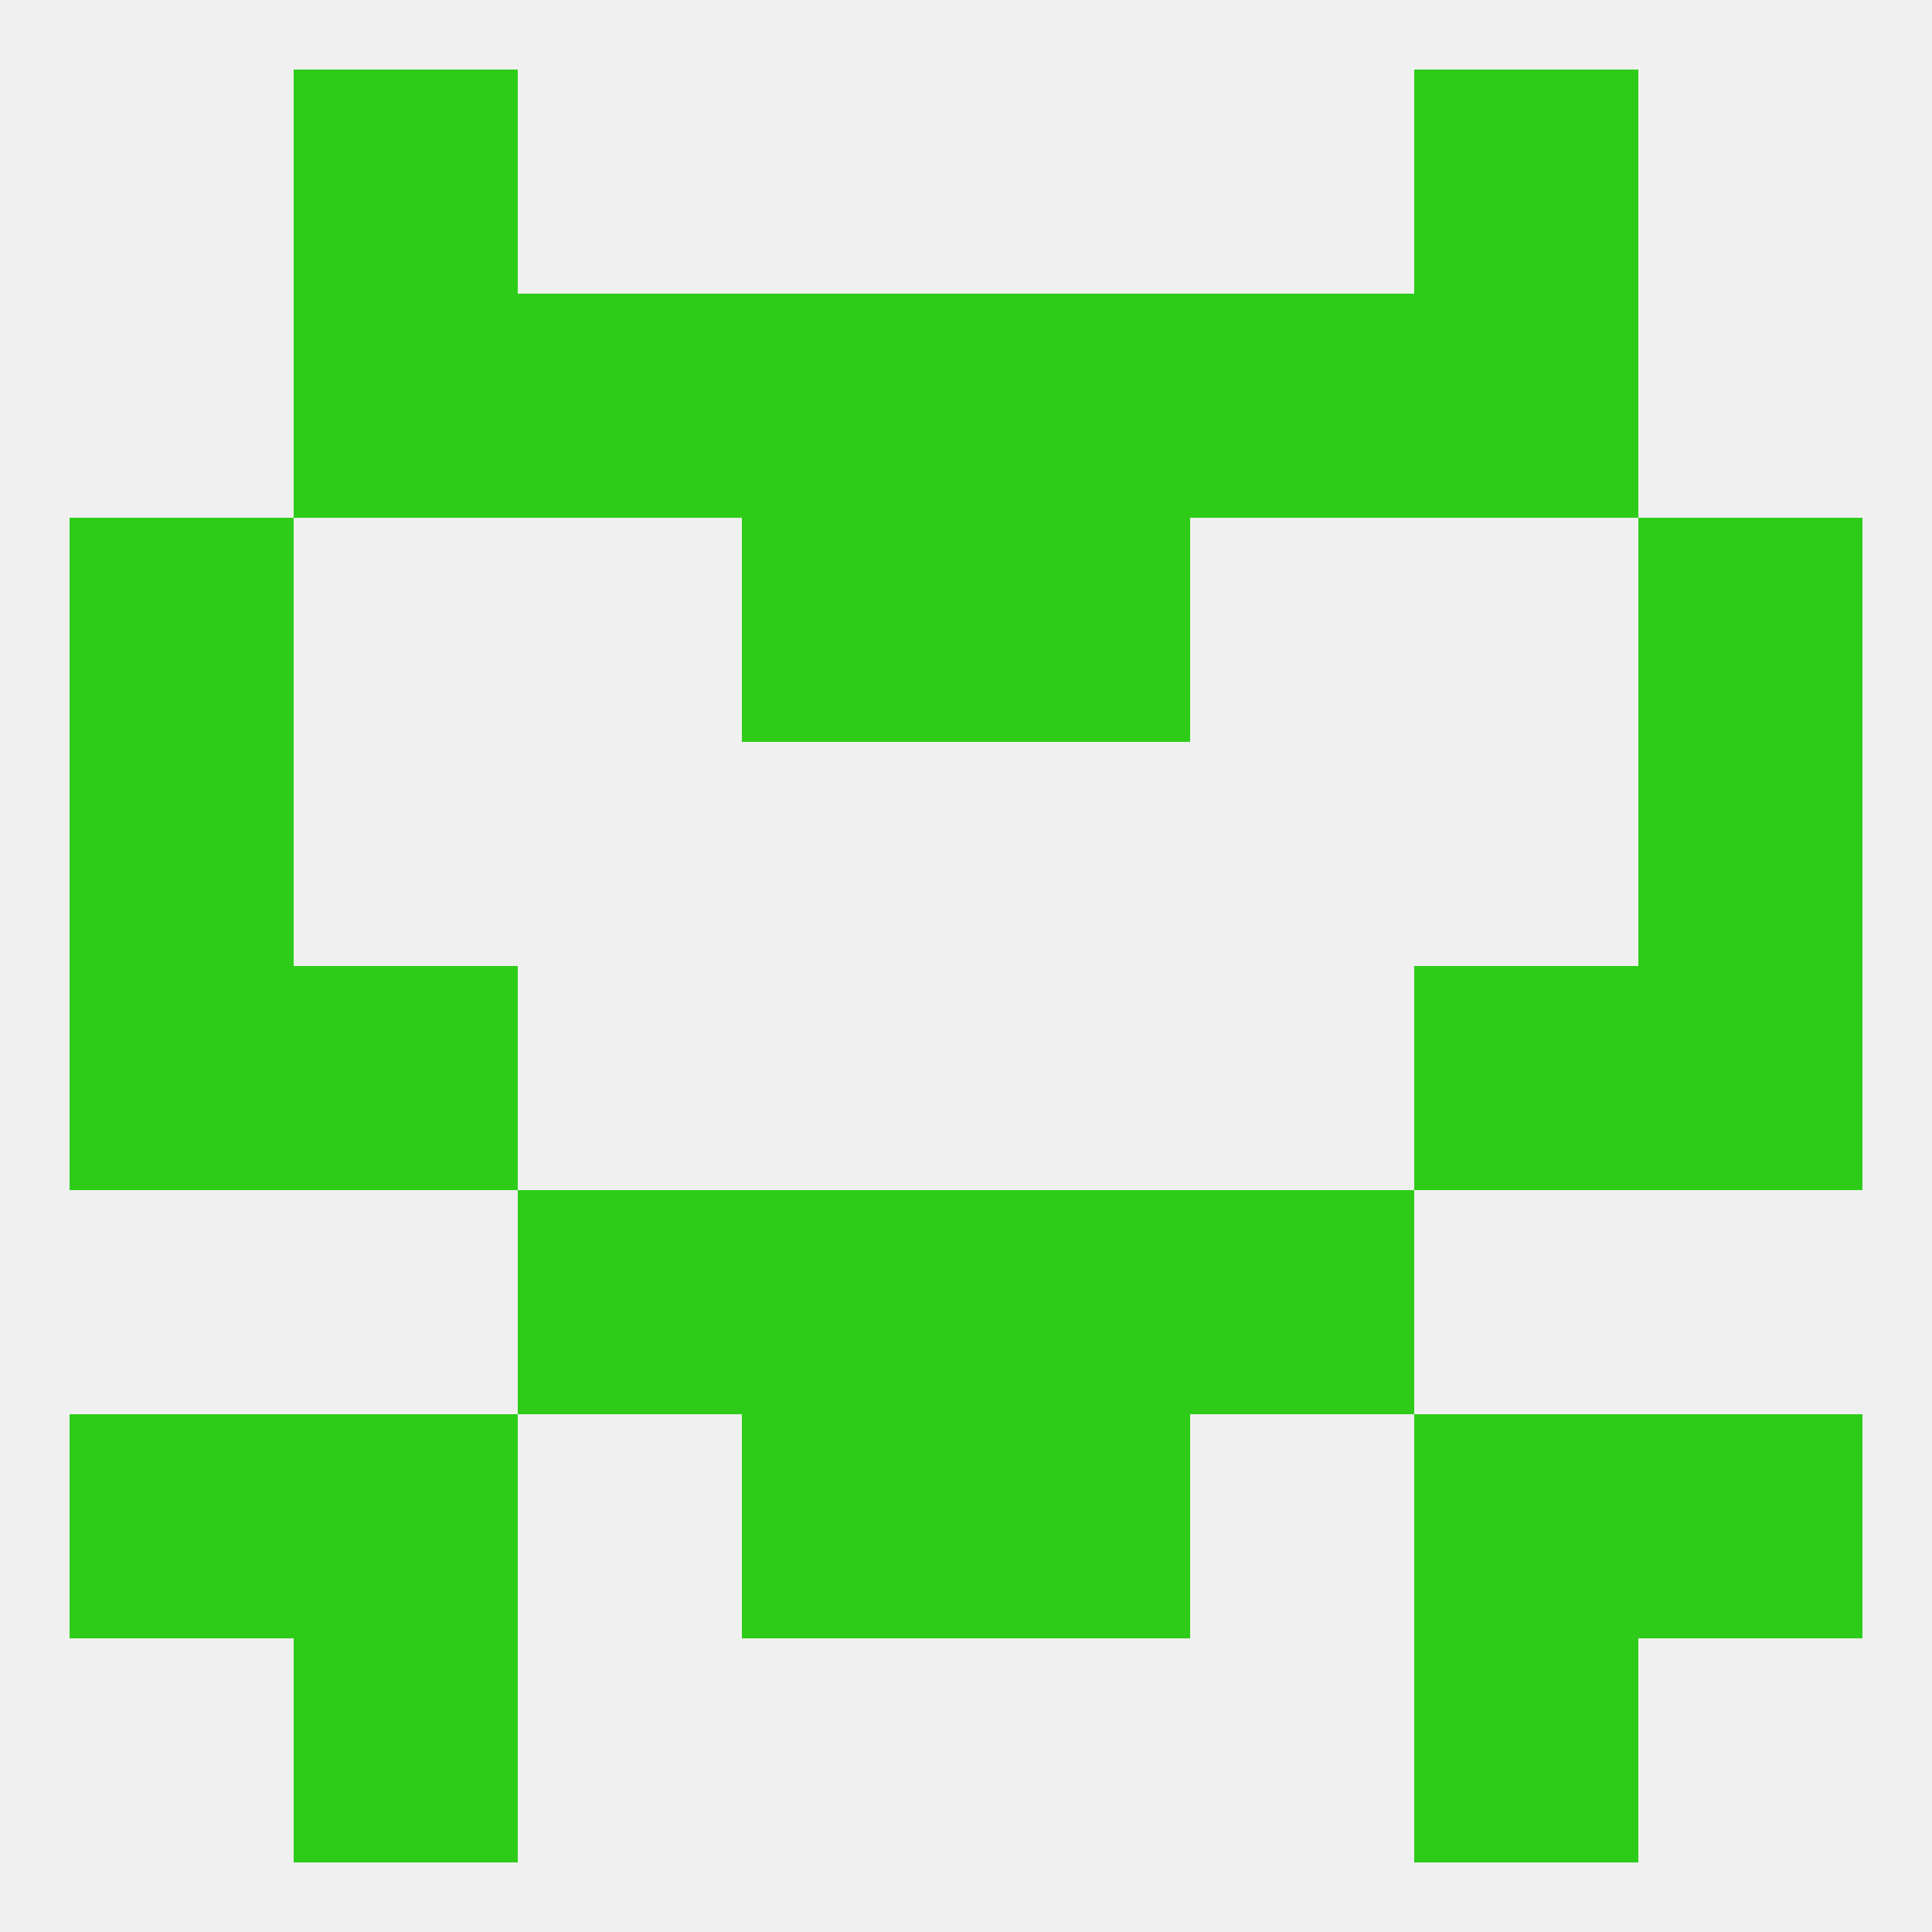 
<!--   <?xml version="1.0"?> -->
<svg version="1.1" baseprofile="full" xmlns="http://www.w3.org/2000/svg" xmlns:xlink="http://www.w3.org/1999/xlink" xmlns:ev="http://www.w3.org/2001/xml-events" width="250" height="250" viewBox="0 0 250 250" >
	<rect width="100%" height="100%" fill="rgba(240,240,240,255)"/>

	<rect x="154" y="154" width="29" height="29" fill="rgba(46,204,25,255)"/>
	<rect x="96" y="154" width="29" height="29" fill="rgba(46,204,25,255)"/>
	<rect x="125" y="154" width="29" height="29" fill="rgba(46,204,25,255)"/>
	<rect x="67" y="154" width="29" height="29" fill="rgba(46,204,25,255)"/>
	<rect x="212" y="183" width="29" height="29" fill="rgba(46,204,25,255)"/>
	<rect x="38" y="183" width="29" height="29" fill="rgba(46,204,25,255)"/>
	<rect x="183" y="183" width="29" height="29" fill="rgba(46,204,25,255)"/>
	<rect x="96" y="183" width="29" height="29" fill="rgba(46,204,25,255)"/>
	<rect x="125" y="183" width="29" height="29" fill="rgba(46,204,25,255)"/>
	<rect x="9" y="183" width="29" height="29" fill="rgba(46,204,25,255)"/>
	<rect x="38" y="212" width="29" height="29" fill="rgba(46,204,25,255)"/>
	<rect x="183" y="212" width="29" height="29" fill="rgba(46,204,25,255)"/>
	<rect x="38" y="9" width="29" height="29" fill="rgba(46,204,25,255)"/>
	<rect x="183" y="9" width="29" height="29" fill="rgba(46,204,25,255)"/>
	<rect x="67" y="38" width="29" height="29" fill="rgba(46,204,25,255)"/>
	<rect x="154" y="38" width="29" height="29" fill="rgba(46,204,25,255)"/>
	<rect x="38" y="38" width="29" height="29" fill="rgba(46,204,25,255)"/>
	<rect x="183" y="38" width="29" height="29" fill="rgba(46,204,25,255)"/>
	<rect x="96" y="38" width="29" height="29" fill="rgba(46,204,25,255)"/>
	<rect x="125" y="38" width="29" height="29" fill="rgba(46,204,25,255)"/>
	<rect x="9" y="67" width="29" height="29" fill="rgba(46,204,25,255)"/>
	<rect x="212" y="67" width="29" height="29" fill="rgba(46,204,25,255)"/>
	<rect x="96" y="67" width="29" height="29" fill="rgba(46,204,25,255)"/>
	<rect x="125" y="67" width="29" height="29" fill="rgba(46,204,25,255)"/>
	<rect x="9" y="96" width="29" height="29" fill="rgba(46,204,25,255)"/>
	<rect x="212" y="96" width="29" height="29" fill="rgba(46,204,25,255)"/>
	<rect x="212" y="125" width="29" height="29" fill="rgba(46,204,25,255)"/>
	<rect x="38" y="125" width="29" height="29" fill="rgba(46,204,25,255)"/>
	<rect x="183" y="125" width="29" height="29" fill="rgba(46,204,25,255)"/>
	<rect x="9" y="125" width="29" height="29" fill="rgba(46,204,25,255)"/>
</svg>